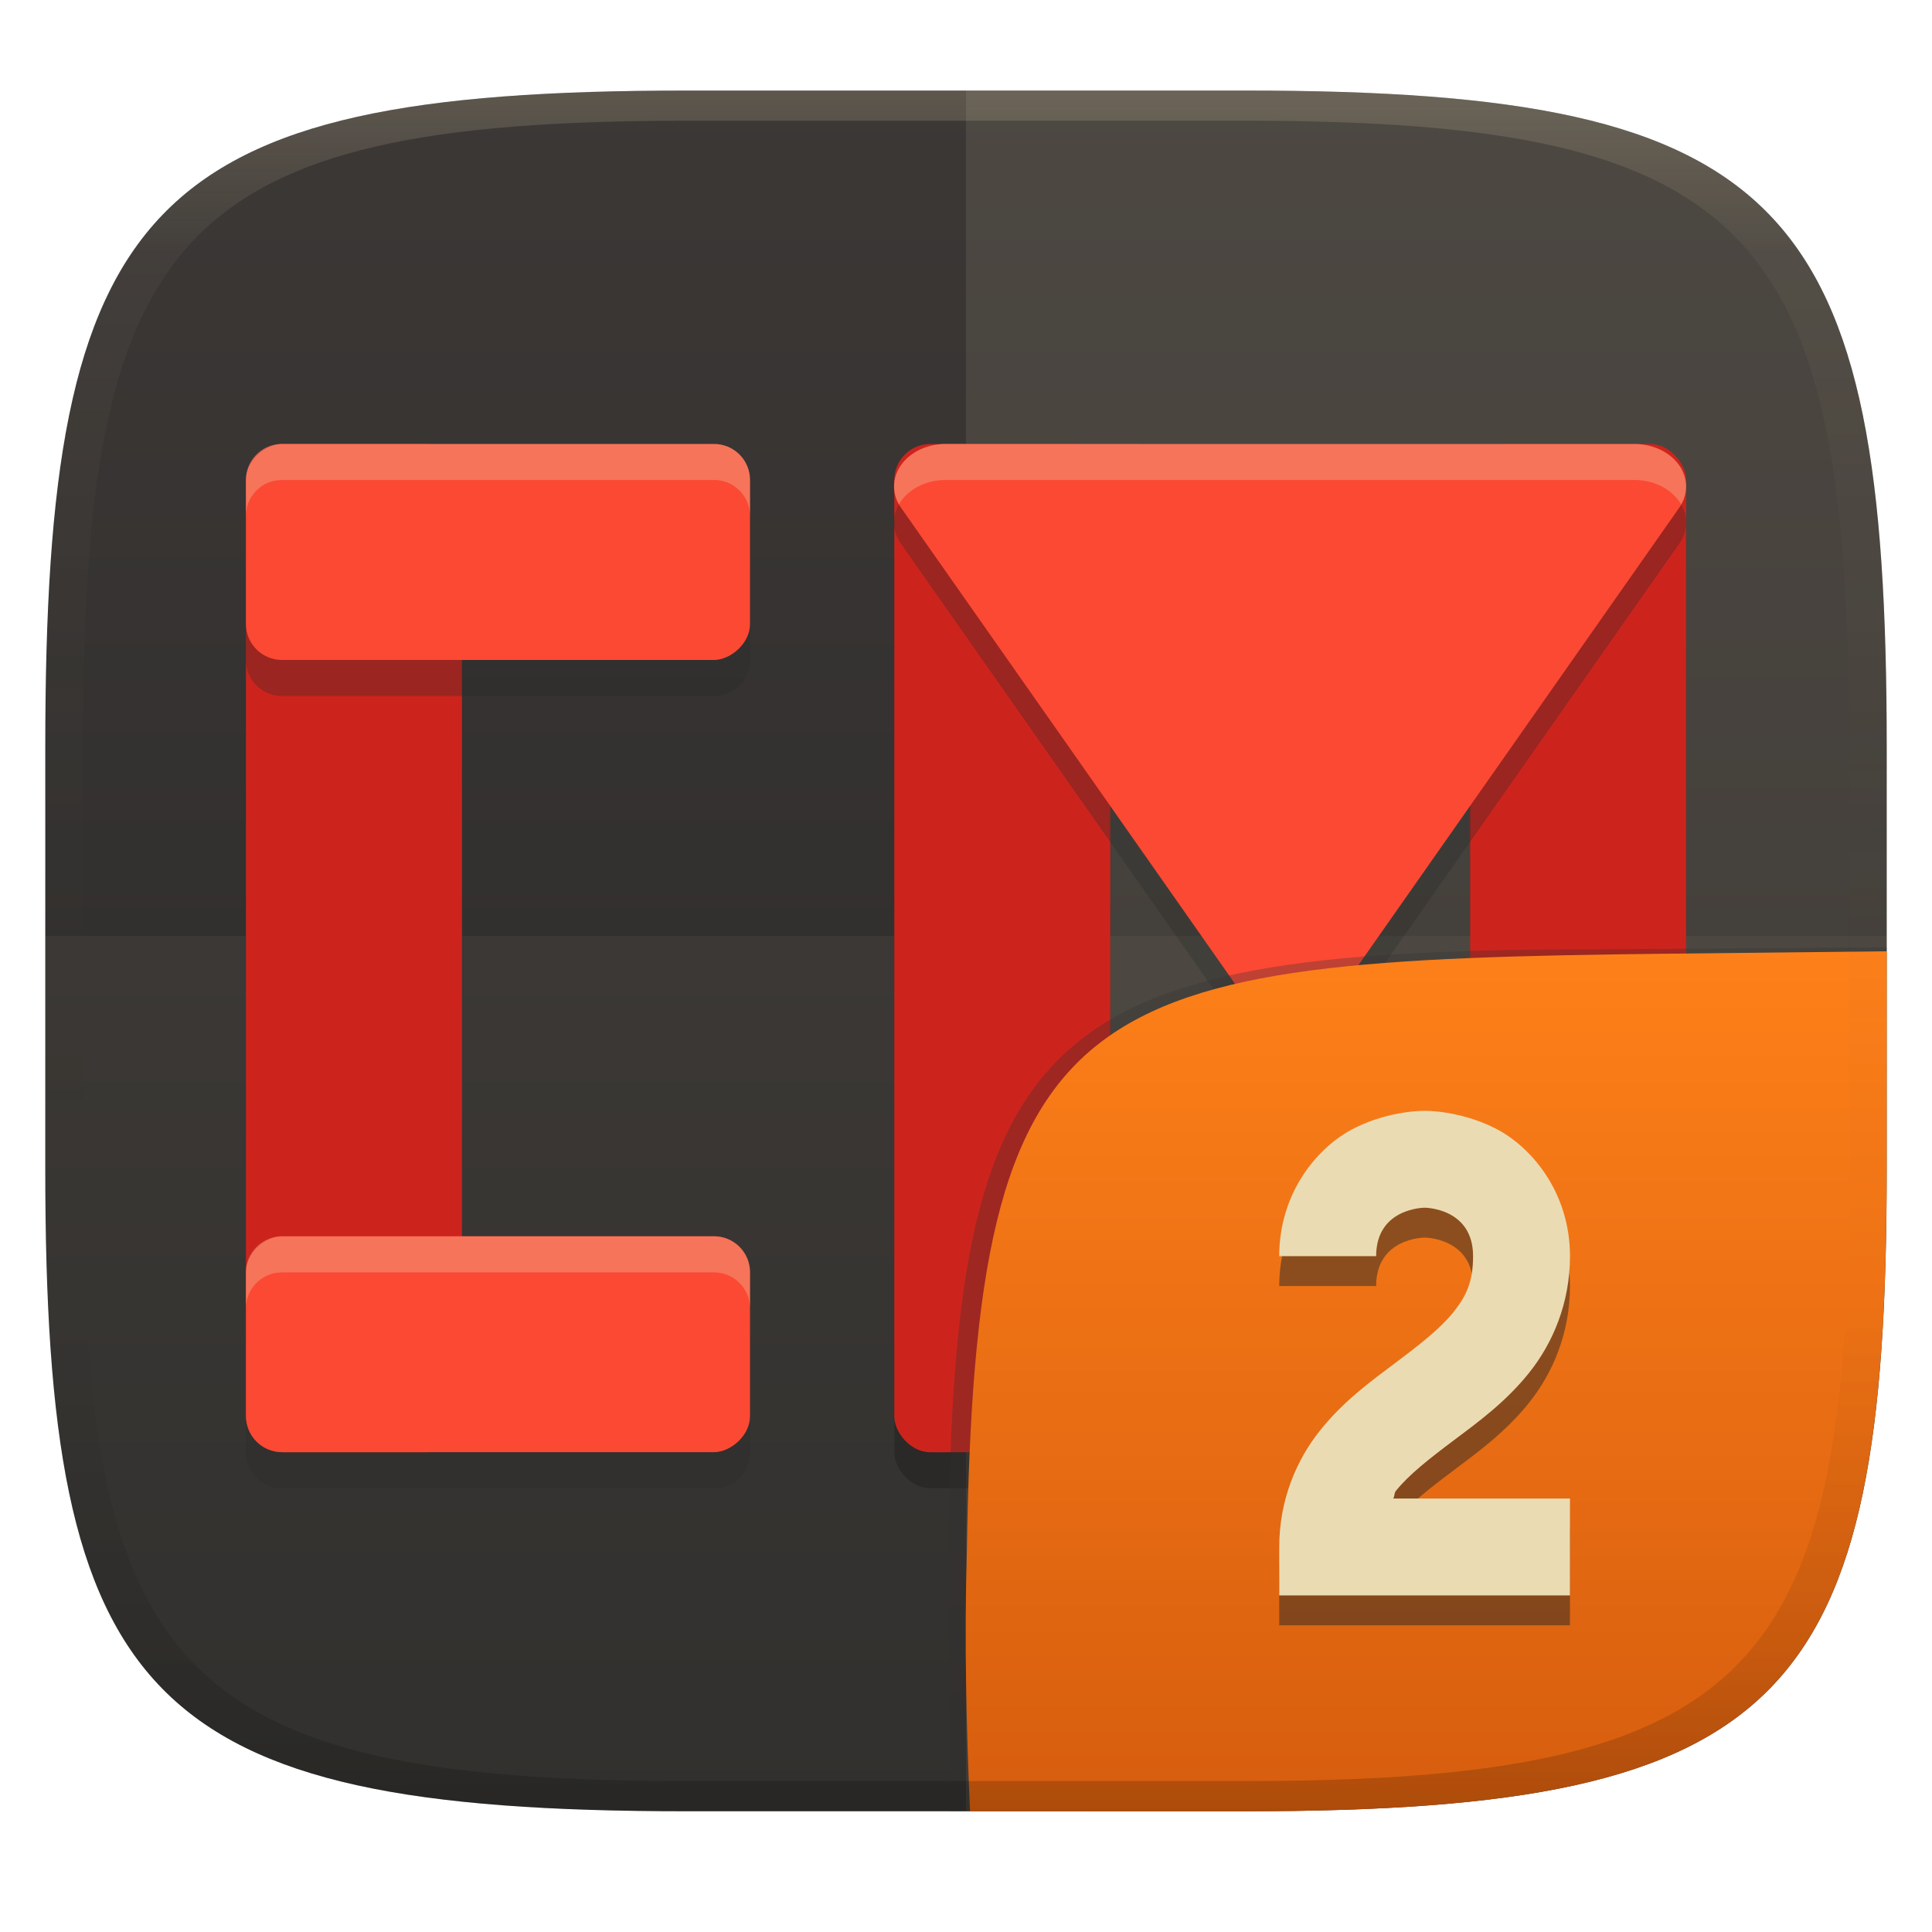<svg width="256" height="256" version="1.1" xmlns="http://www.w3.org/2000/svg">
  <defs>
    <linearGradient id="b-3" x1=".5" x2=".5" y2="1" gradientTransform="matrix(244,0,0,228,5.981,12)" gradientUnits="userSpaceOnUse">
      <stop stop-color="#3c3836" offset="0"/>
      <stop stop-color="#282828" offset="1"/>
    </linearGradient>
    <linearGradient id="linearGradient31-7" x1=".5" x2=".5" y2="1" gradientTransform="matrix(244,0,0,228,5.986,12)" gradientUnits="userSpaceOnUse">
      <stop stop-color="#ebdbb2" stop-opacity=".2" offset="0"/>
      <stop stop-color="#ebdbb2" stop-opacity=".05" offset=".1"/>
      <stop stop-opacity="0" offset=".704"/>
      <stop stop-opacity=".1" offset=".897"/>
      <stop stop-opacity=".2" offset="1"/>
    </linearGradient>
    <linearGradient id="b-9-6" x1=".631" x2=".631" y1=".5" y2="1" gradientTransform="matrix(244,0,0,228,5.995,12)" gradientUnits="userSpaceOnUse">
      <stop stop-color="#fe8019" offset="0"/>
      <stop stop-color="#d65d0e" offset="1"/>
    </linearGradient>
  </defs>
  <path d="m165 12c72 0 85 15 85 87v56c0 70-13 85-85 85h-74c-72 0-85-15-85-85v-56c0-72 13-87 85-87z" fill="url(#b-3)" style="isolation:isolate"/>
  <g transform="translate(0 .01)" fill="#ebdbb2">
    <path d="m6 124v30.99c0 70.01 13 85.01 85 85.01h74c72 0 85-15 85-85.01v-30.99z" opacity=".05"/>
    <path d="m128 11.99v228h37c72 0 85-15 85-85v-56c0-72-13-87-85-87z" opacity=".1" style="isolation:isolate"/>
  </g>
  <rect x="118.5" y="63.6" width="28.62" height="133.6" rx="4.771" ry="4.771" opacity=".2" stroke-width="4.771"/>
  <rect x="194.8" y="63.6" width="28.62" height="133.6" rx="4.771" ry="4.771" opacity=".2" stroke-width="4.771"/>
  <rect x="194.8" y="58.83" width="28.62" height="133.6" rx="4.771" ry="4.771" fill="#cc241d" stroke-width="4.771"/>
  <rect x="118.5" y="58.83" width="28.62" height="133.6" rx="4.771" ry="4.771" fill="#cc241d" stroke-width="4.771"/>
  <rect x="32.59" y="58.83" width="28.62" height="133.6" rx="4.771" ry="4.771" fill="#cc241d" stroke-width="4.771"/>
  <path d="m37.36 63.6c-2.643 0-4.771 2.128-4.771 4.771v19.08c0 2.643 2.128 4.771 4.771 4.771h57.25c2.643 0 4.771-2.128 4.771-4.771v-19.08c0-2.643-2.128-4.771-4.771-4.771zm87.93 0a6.833 5.625 0 0 0-5.917 8.432l22.83 32.54 22.83 32.55a6.833 5.625 0 0 0 5.59 2.805 6.833 5.625 0 0 0 6.233-2.805l45.65-65.08a6.833 5.625 0 0 0-5.917-8.432h-45.65zm-87.93 105c-2.643 0-4.771 2.128-4.771 4.771v19.08c0 2.643 2.128 4.771 4.771 4.771h57.25c2.643 0 4.771-2.128 4.771-4.771v-19.08c0-2.643-2.128-4.771-4.771-4.771z" fill="#282828" opacity=".3" stroke-width="4.771"/>
  <rect transform="rotate(90)" x="58.83" y="-99.38" width="28.62" height="66.79" rx="4.771" ry="4.771" fill="#fb4934" stroke-width="4.771"/>
  <rect transform="rotate(90)" x="163.8" y="-99.38" width="28.62" height="66.79" rx="4.771" ry="4.771" fill="#fb4934" stroke-width="4.771"/>
  <path d="m125.3 58.83a6.833 5.625 0 0 0-5.916 8.436l22.83 32.54 22.82 32.54a6.833 5.625 0 0 0 5.596 2.812 6.833 5.625 0 0 0 6.237-2.812l45.64-65.07a6.833 5.625 0 0 0-5.916-8.436h-45.64z" fill="#fb4934" stroke-width="4.771"/>
  <path d="m37.36 58.83c-2.643 0-4.771 2.128-4.771 4.771v4.771c0-2.643 2.128-4.771 4.771-4.771h57.25c2.643 0 4.771 2.128 4.771 4.771v-4.771c0-2.643-2.128-4.771-4.771-4.771zm87.93 0a6.833 5.625 0 0 0-6.177 8.013 6.833 5.625 0 0 1 6.177-3.242h91.29a6.833 5.625 0 0 1 6.177 3.242 6.833 5.625 0 0 0-6.177-8.013h-45.65zm-87.93 105c-2.643 0-4.771 2.128-4.771 4.771v4.771c0-2.643 2.128-4.771 4.771-4.771h57.25c2.643 0 4.771 2.128 4.771 4.771v-4.771c0-2.643-2.128-4.771-4.771-4.771z" fill="#ebdbb2" opacity=".3" stroke-width="4.771"/>
  <g transform="translate(-.002 .05)" style="isolation:isolate">
    <path d="m128.54 239.95-2.542 1e-5 -0.335-29.11c0-74.81 10.64-85.1 85.52-85.1l38.82-0.272-1e-3 0.532" fill="#32302f" opacity=".3" stroke-width="1.011" style="isolation:isolate"/>
    <path d="m250 126-28.95 0.32c-78.35 0.867-91.85 4.404-92.94 79.55-0.332 11.37-0.076 22.72 0.428 34.08 1.9e-4 4e-3 36.19 4e-3 36.45 4e-3 72 0 85-15 85-85z" fill="url(#b-9-6)" style="isolation:isolate"/>
    <path d="m188.77 151.1s-4.552-0.09-9.292 2.286c-4.745 2.369-9.973 8.418-9.973 16.974h12.843c0-6.422 6.422-6.422 6.422-6.422s6.422 0 6.422 6.422c0 3.391-0.899 5.285-2.607 7.423-1.715 2.144-4.457 4.29-7.667 6.698-3.21 2.408-6.891 5.079-9.992 8.958-3.108 3.878-5.419 9.208-5.419 15.453v6.422h38.524v-12.843h-23.422c0.199-0.283 0.116-0.713 0.347-1.002 1.715-2.144 4.457-4.29 7.667-6.698 3.21-2.408 6.891-5.079 9.992-8.958 3.108-3.878 5.419-9.208 5.419-15.453 0-8.56-5.227-14.605-9.973-16.974-4.739-2.376-9.292-2.286-9.292-2.286z" fill="#282828" fill-rule="evenodd" opacity=".5" stroke-width="6.422" style="isolation:isolate"/>
    <path d="m188.77 147.14s-4.552-0.09-9.292 2.286c-4.745 2.369-9.973 8.418-9.973 16.974h12.843c0-6.422 6.422-6.422 6.422-6.422s6.422 0 6.422 6.422c0 3.391-0.899 5.285-2.607 7.423-1.715 2.144-4.457 4.29-7.667 6.698-3.21 2.408-6.891 5.079-9.992 8.958-3.108 3.878-5.419 9.208-5.419 15.453v6.422h38.524v-12.843h-23.422c0.199-0.283 0.116-0.713 0.347-1.002 1.715-2.144 4.457-4.29 7.667-6.698 3.21-2.408 6.891-5.079 9.992-8.958 3.108-3.878 5.419-9.208 5.419-15.453 0-8.56-5.227-14.605-9.973-16.974-4.739-2.376-9.292-2.286-9.292-2.286z" fill="#ebdbb2" fill-rule="evenodd" stroke-width="6.422"/>
  </g>
  <path d="m91 12c-72 0-85 15-85 87v56c0 70 13 85 85 85h74c72 0 85-15 85-85v-56c0-72-13-87-85-87zm0 4h74c68 0 80 15 80 83v56c0 66-12 81-80 81h-74c-68 0-80-15-80-81v-56c0-68 12-83 80-83z" fill="url(#linearGradient31-7)" style="isolation:isolate"/>
</svg>
